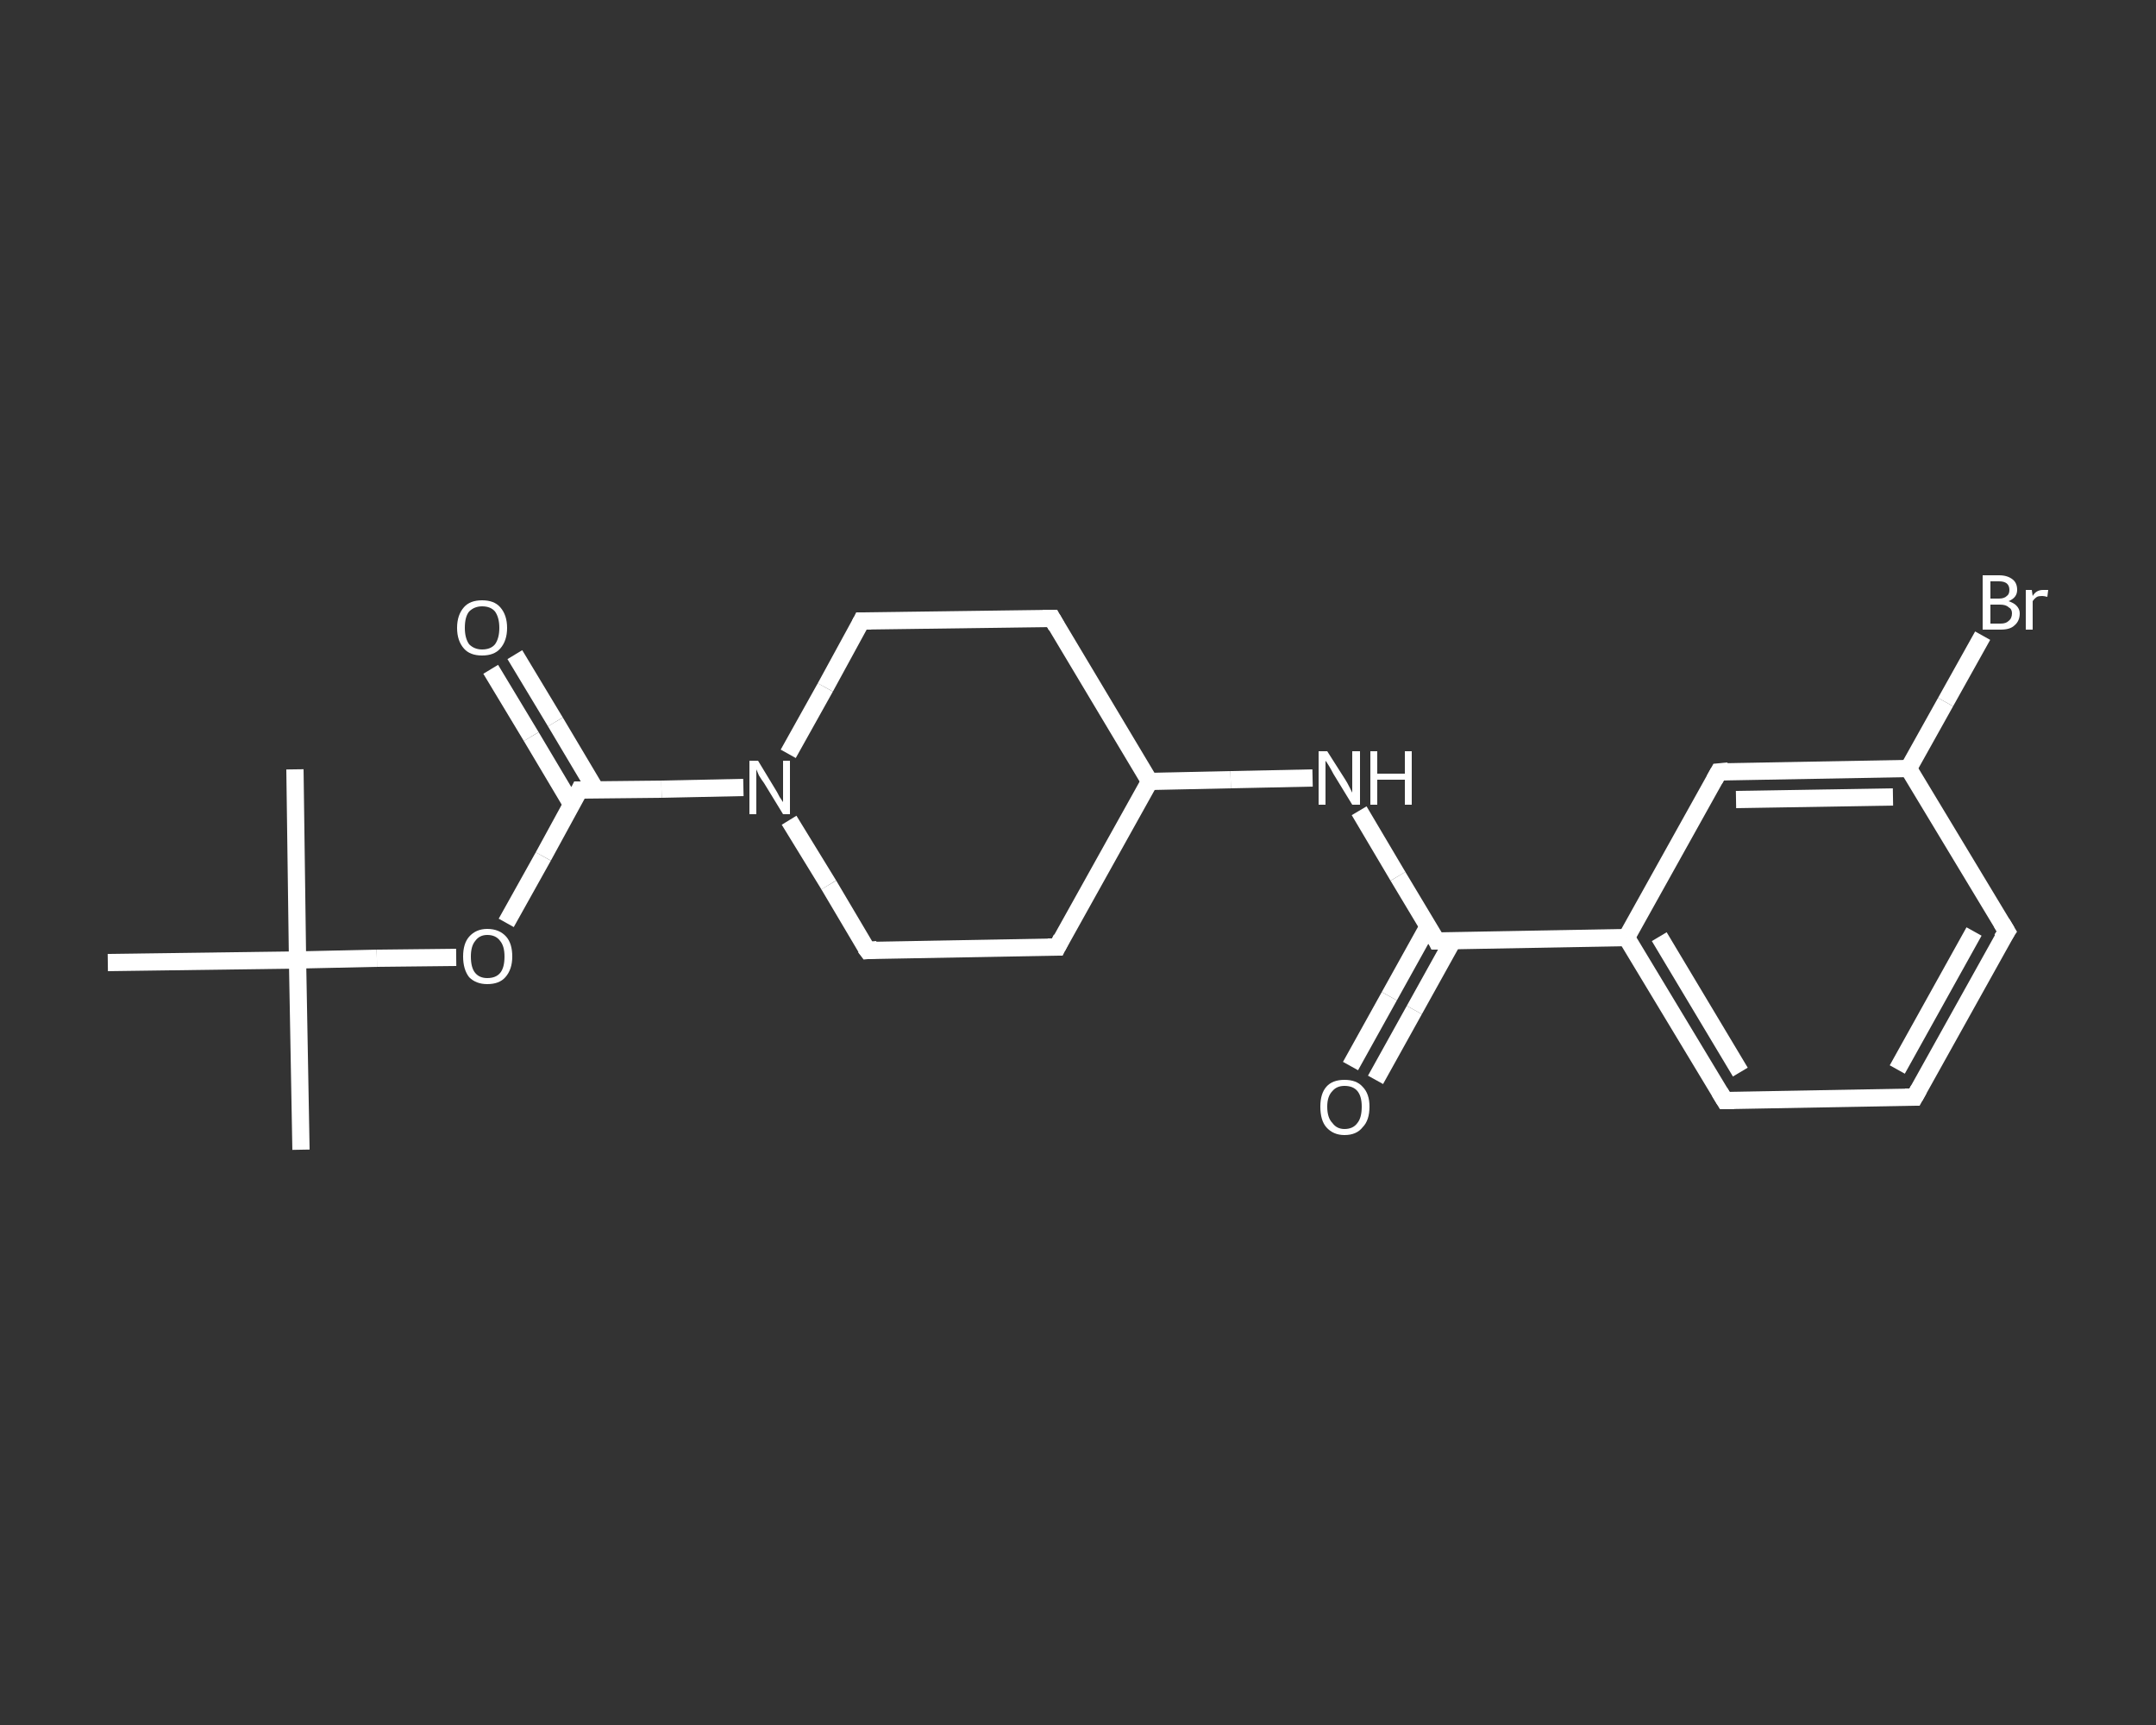 <?xml version='1.0' encoding='iso-8859-1'?>
<svg version='1.1' baseProfile='full'
              xmlns='http://www.w3.org/2000/svg'
                      xmlns:rdkit='http://www.rdkit.org/xml'
                      xmlns:xlink='http://www.w3.org/1999/xlink'
                  xml:space='preserve'
width='250px' height='200px' viewBox='0 0 250 200'>
<rect x="0" y="0" width="250" height="200" fill="#333333" stroke="none"/>
<!-- END OF HEADER -->
<rect style='opacity:1.0;fill:transparent;stroke:none' width='250.0' height='200.0' x='0.0' y='0.0'> </rect>
<path class='bond-0 atom-0 atom-1' d='M 34.9,133.3 L 34.5,111.3' style='fill:none;fill-rule:evenodd;stroke:#FFFFFF;stroke-width:2.0px;stroke-linecap:butt;stroke-linejoin:miter;stroke-opacity:1' />
<path class='bond-1 atom-1 atom-2' d='M 34.5,111.3 L 34.2,89.2' style='fill:none;fill-rule:evenodd;stroke:#FFFFFF;stroke-width:2.0px;stroke-linecap:butt;stroke-linejoin:miter;stroke-opacity:1' />
<path class='bond-2 atom-1 atom-3' d='M 34.5,111.3 L 12.5,111.6' style='fill:none;fill-rule:evenodd;stroke:#FFFFFF;stroke-width:2.0px;stroke-linecap:butt;stroke-linejoin:miter;stroke-opacity:1' />
<path class='bond-3 atom-1 atom-4' d='M 34.5,111.3 L 43.7,111.1' style='fill:none;fill-rule:evenodd;stroke:#FFFFFF;stroke-width:2.0px;stroke-linecap:butt;stroke-linejoin:miter;stroke-opacity:1' />
<path class='bond-3 atom-1 atom-4' d='M 43.7,111.1 L 52.9,111.0' style='fill:none;fill-rule:evenodd;stroke:#FFFFFF;stroke-width:2.0px;stroke-linecap:butt;stroke-linejoin:miter;stroke-opacity:1' />
<path class='bond-4 atom-4 atom-5' d='M 58.7,107.0 L 63.0,99.3' style='fill:none;fill-rule:evenodd;stroke:#FFFFFF;stroke-width:2.0px;stroke-linecap:butt;stroke-linejoin:miter;stroke-opacity:1' />
<path class='bond-4 atom-4 atom-5' d='M 63.0,99.3 L 67.2,91.6' style='fill:none;fill-rule:evenodd;stroke:#FFFFFF;stroke-width:2.0px;stroke-linecap:butt;stroke-linejoin:miter;stroke-opacity:1' />
<path class='bond-5 atom-5 atom-6' d='M 69.1,91.6 L 64.4,83.7' style='fill:none;fill-rule:evenodd;stroke:#FFFFFF;stroke-width:2.0px;stroke-linecap:butt;stroke-linejoin:miter;stroke-opacity:1' />
<path class='bond-5 atom-5 atom-6' d='M 64.4,83.7 L 59.7,75.9' style='fill:none;fill-rule:evenodd;stroke:#FFFFFF;stroke-width:2.0px;stroke-linecap:butt;stroke-linejoin:miter;stroke-opacity:1' />
<path class='bond-5 atom-5 atom-6' d='M 66.3,93.3 L 61.6,85.4' style='fill:none;fill-rule:evenodd;stroke:#FFFFFF;stroke-width:2.0px;stroke-linecap:butt;stroke-linejoin:miter;stroke-opacity:1' />
<path class='bond-5 atom-5 atom-6' d='M 61.6,85.4 L 56.9,77.6' style='fill:none;fill-rule:evenodd;stroke:#FFFFFF;stroke-width:2.0px;stroke-linecap:butt;stroke-linejoin:miter;stroke-opacity:1' />
<path class='bond-6 atom-5 atom-7' d='M 67.2,91.6 L 76.7,91.5' style='fill:none;fill-rule:evenodd;stroke:#FFFFFF;stroke-width:2.0px;stroke-linecap:butt;stroke-linejoin:miter;stroke-opacity:1' />
<path class='bond-6 atom-5 atom-7' d='M 76.7,91.5 L 86.2,91.3' style='fill:none;fill-rule:evenodd;stroke:#FFFFFF;stroke-width:2.0px;stroke-linecap:butt;stroke-linejoin:miter;stroke-opacity:1' />
<path class='bond-7 atom-7 atom-8' d='M 91.4,87.4 L 95.7,79.7' style='fill:none;fill-rule:evenodd;stroke:#FFFFFF;stroke-width:2.0px;stroke-linecap:butt;stroke-linejoin:miter;stroke-opacity:1' />
<path class='bond-7 atom-7 atom-8' d='M 95.7,79.7 L 99.9,72.0' style='fill:none;fill-rule:evenodd;stroke:#FFFFFF;stroke-width:2.0px;stroke-linecap:butt;stroke-linejoin:miter;stroke-opacity:1' />
<path class='bond-8 atom-8 atom-9' d='M 99.9,72.0 L 122.0,71.7' style='fill:none;fill-rule:evenodd;stroke:#FFFFFF;stroke-width:2.0px;stroke-linecap:butt;stroke-linejoin:miter;stroke-opacity:1' />
<path class='bond-9 atom-9 atom-10' d='M 122.0,71.7 L 133.3,90.6' style='fill:none;fill-rule:evenodd;stroke:#FFFFFF;stroke-width:2.0px;stroke-linecap:butt;stroke-linejoin:miter;stroke-opacity:1' />
<path class='bond-10 atom-10 atom-11' d='M 133.3,90.6 L 142.7,90.4' style='fill:none;fill-rule:evenodd;stroke:#FFFFFF;stroke-width:2.0px;stroke-linecap:butt;stroke-linejoin:miter;stroke-opacity:1' />
<path class='bond-10 atom-10 atom-11' d='M 142.7,90.4 L 152.2,90.2' style='fill:none;fill-rule:evenodd;stroke:#FFFFFF;stroke-width:2.0px;stroke-linecap:butt;stroke-linejoin:miter;stroke-opacity:1' />
<path class='bond-11 atom-11 atom-12' d='M 157.6,94.0 L 162.1,101.6' style='fill:none;fill-rule:evenodd;stroke:#FFFFFF;stroke-width:2.0px;stroke-linecap:butt;stroke-linejoin:miter;stroke-opacity:1' />
<path class='bond-11 atom-11 atom-12' d='M 162.1,101.6 L 166.6,109.1' style='fill:none;fill-rule:evenodd;stroke:#FFFFFF;stroke-width:2.0px;stroke-linecap:butt;stroke-linejoin:miter;stroke-opacity:1' />
<path class='bond-12 atom-12 atom-13' d='M 165.6,107.4 L 161.1,115.5' style='fill:none;fill-rule:evenodd;stroke:#FFFFFF;stroke-width:2.0px;stroke-linecap:butt;stroke-linejoin:miter;stroke-opacity:1' />
<path class='bond-12 atom-12 atom-13' d='M 161.1,115.5 L 156.6,123.6' style='fill:none;fill-rule:evenodd;stroke:#FFFFFF;stroke-width:2.0px;stroke-linecap:butt;stroke-linejoin:miter;stroke-opacity:1' />
<path class='bond-12 atom-12 atom-13' d='M 168.5,109.0 L 164.0,117.1' style='fill:none;fill-rule:evenodd;stroke:#FFFFFF;stroke-width:2.0px;stroke-linecap:butt;stroke-linejoin:miter;stroke-opacity:1' />
<path class='bond-12 atom-12 atom-13' d='M 164.0,117.1 L 159.5,125.2' style='fill:none;fill-rule:evenodd;stroke:#FFFFFF;stroke-width:2.0px;stroke-linecap:butt;stroke-linejoin:miter;stroke-opacity:1' />
<path class='bond-13 atom-12 atom-14' d='M 166.6,109.1 L 188.6,108.7' style='fill:none;fill-rule:evenodd;stroke:#FFFFFF;stroke-width:2.0px;stroke-linecap:butt;stroke-linejoin:miter;stroke-opacity:1' />
<path class='bond-14 atom-14 atom-15' d='M 188.6,108.7 L 200.0,127.6' style='fill:none;fill-rule:evenodd;stroke:#FFFFFF;stroke-width:2.0px;stroke-linecap:butt;stroke-linejoin:miter;stroke-opacity:1' />
<path class='bond-14 atom-14 atom-15' d='M 192.4,108.6 L 201.8,124.3' style='fill:none;fill-rule:evenodd;stroke:#FFFFFF;stroke-width:2.0px;stroke-linecap:butt;stroke-linejoin:miter;stroke-opacity:1' />
<path class='bond-15 atom-15 atom-16' d='M 200.0,127.6 L 222.0,127.2' style='fill:none;fill-rule:evenodd;stroke:#FFFFFF;stroke-width:2.0px;stroke-linecap:butt;stroke-linejoin:miter;stroke-opacity:1' />
<path class='bond-16 atom-16 atom-17' d='M 222.0,127.2 L 232.7,108.0' style='fill:none;fill-rule:evenodd;stroke:#FFFFFF;stroke-width:2.0px;stroke-linecap:butt;stroke-linejoin:miter;stroke-opacity:1' />
<path class='bond-16 atom-16 atom-17' d='M 220.0,124.0 L 228.9,108.0' style='fill:none;fill-rule:evenodd;stroke:#FFFFFF;stroke-width:2.0px;stroke-linecap:butt;stroke-linejoin:miter;stroke-opacity:1' />
<path class='bond-17 atom-17 atom-18' d='M 232.7,108.0 L 221.3,89.1' style='fill:none;fill-rule:evenodd;stroke:#FFFFFF;stroke-width:2.0px;stroke-linecap:butt;stroke-linejoin:miter;stroke-opacity:1' />
<path class='bond-18 atom-18 atom-19' d='M 221.3,89.1 L 225.6,81.4' style='fill:none;fill-rule:evenodd;stroke:#FFFFFF;stroke-width:2.0px;stroke-linecap:butt;stroke-linejoin:miter;stroke-opacity:1' />
<path class='bond-18 atom-18 atom-19' d='M 225.6,81.4 L 229.9,73.7' style='fill:none;fill-rule:evenodd;stroke:#FFFFFF;stroke-width:2.0px;stroke-linecap:butt;stroke-linejoin:miter;stroke-opacity:1' />
<path class='bond-19 atom-18 atom-20' d='M 221.3,89.1 L 199.3,89.5' style='fill:none;fill-rule:evenodd;stroke:#FFFFFF;stroke-width:2.0px;stroke-linecap:butt;stroke-linejoin:miter;stroke-opacity:1' />
<path class='bond-19 atom-18 atom-20' d='M 219.5,92.4 L 201.3,92.7' style='fill:none;fill-rule:evenodd;stroke:#FFFFFF;stroke-width:2.0px;stroke-linecap:butt;stroke-linejoin:miter;stroke-opacity:1' />
<path class='bond-20 atom-10 atom-21' d='M 133.3,90.6 L 122.6,109.8' style='fill:none;fill-rule:evenodd;stroke:#FFFFFF;stroke-width:2.0px;stroke-linecap:butt;stroke-linejoin:miter;stroke-opacity:1' />
<path class='bond-21 atom-21 atom-22' d='M 122.6,109.8 L 100.6,110.2' style='fill:none;fill-rule:evenodd;stroke:#FFFFFF;stroke-width:2.0px;stroke-linecap:butt;stroke-linejoin:miter;stroke-opacity:1' />
<path class='bond-22 atom-22 atom-7' d='M 100.6,110.2 L 96.1,102.6' style='fill:none;fill-rule:evenodd;stroke:#FFFFFF;stroke-width:2.0px;stroke-linecap:butt;stroke-linejoin:miter;stroke-opacity:1' />
<path class='bond-22 atom-22 atom-7' d='M 96.1,102.6 L 91.5,95.1' style='fill:none;fill-rule:evenodd;stroke:#FFFFFF;stroke-width:2.0px;stroke-linecap:butt;stroke-linejoin:miter;stroke-opacity:1' />
<path class='bond-23 atom-20 atom-14' d='M 199.3,89.5 L 188.6,108.7' style='fill:none;fill-rule:evenodd;stroke:#FFFFFF;stroke-width:2.0px;stroke-linecap:butt;stroke-linejoin:miter;stroke-opacity:1' />
<path d='M 67.0,92.0 L 67.2,91.6 L 67.7,91.6' style='fill:none;stroke:#FFFFFF;stroke-width:2.0px;stroke-linecap:butt;stroke-linejoin:miter;stroke-opacity:1;' />
<path d='M 99.7,72.4 L 99.9,72.0 L 101.0,72.0' style='fill:none;stroke:#FFFFFF;stroke-width:2.0px;stroke-linecap:butt;stroke-linejoin:miter;stroke-opacity:1;' />
<path d='M 120.9,71.7 L 122.0,71.7 L 122.5,72.6' style='fill:none;stroke:#FFFFFF;stroke-width:2.0px;stroke-linecap:butt;stroke-linejoin:miter;stroke-opacity:1;' />
<path d='M 166.4,108.7 L 166.6,109.1 L 167.7,109.1' style='fill:none;stroke:#FFFFFF;stroke-width:2.0px;stroke-linecap:butt;stroke-linejoin:miter;stroke-opacity:1;' />
<path d='M 199.4,126.6 L 200.0,127.6 L 201.1,127.6' style='fill:none;stroke:#FFFFFF;stroke-width:2.0px;stroke-linecap:butt;stroke-linejoin:miter;stroke-opacity:1;' />
<path d='M 220.9,127.2 L 222.0,127.2 L 222.5,126.3' style='fill:none;stroke:#FFFFFF;stroke-width:2.0px;stroke-linecap:butt;stroke-linejoin:miter;stroke-opacity:1;' />
<path d='M 232.1,108.9 L 232.7,108.0 L 232.1,107.0' style='fill:none;stroke:#FFFFFF;stroke-width:2.0px;stroke-linecap:butt;stroke-linejoin:miter;stroke-opacity:1;' />
<path d='M 200.4,89.4 L 199.3,89.5 L 198.8,90.4' style='fill:none;stroke:#FFFFFF;stroke-width:2.0px;stroke-linecap:butt;stroke-linejoin:miter;stroke-opacity:1;' />
<path d='M 123.1,108.8 L 122.6,109.8 L 121.5,109.8' style='fill:none;stroke:#FFFFFF;stroke-width:2.0px;stroke-linecap:butt;stroke-linejoin:miter;stroke-opacity:1;' />
<path d='M 101.7,110.1 L 100.6,110.2 L 100.3,109.8' style='fill:none;stroke:#FFFFFF;stroke-width:2.0px;stroke-linecap:butt;stroke-linejoin:miter;stroke-opacity:1;' />
<path class='atom-4' d='M 53.7 110.9
Q 53.7 109.4, 54.4 108.6
Q 55.2 107.7, 56.5 107.7
Q 57.9 107.7, 58.7 108.6
Q 59.4 109.4, 59.4 110.9
Q 59.4 112.4, 58.6 113.3
Q 57.9 114.1, 56.5 114.1
Q 55.2 114.1, 54.4 113.3
Q 53.7 112.4, 53.7 110.9
M 56.5 113.4
Q 57.5 113.4, 58.0 112.8
Q 58.5 112.2, 58.5 110.9
Q 58.5 109.7, 58.0 109.1
Q 57.5 108.4, 56.5 108.4
Q 55.6 108.4, 55.1 109.1
Q 54.6 109.7, 54.6 110.9
Q 54.6 112.2, 55.1 112.8
Q 55.6 113.4, 56.5 113.4
' fill='#FFFFFF'/>
<path class='atom-6' d='M 53.0 72.8
Q 53.0 71.3, 53.8 70.4
Q 54.5 69.6, 55.9 69.6
Q 57.3 69.6, 58.0 70.4
Q 58.8 71.3, 58.8 72.8
Q 58.8 74.3, 58.0 75.2
Q 57.3 76.0, 55.9 76.0
Q 54.5 76.0, 53.8 75.2
Q 53.0 74.3, 53.0 72.8
M 55.9 75.3
Q 56.9 75.3, 57.4 74.7
Q 57.9 74.0, 57.9 72.8
Q 57.9 71.6, 57.4 70.9
Q 56.9 70.3, 55.9 70.3
Q 55.0 70.3, 54.4 70.9
Q 53.9 71.5, 53.9 72.8
Q 53.9 74.0, 54.4 74.7
Q 55.0 75.3, 55.9 75.3
' fill='#FFFFFF'/>
<path class='atom-7' d='M 87.9 88.2
L 89.9 91.5
Q 90.1 91.8, 90.4 92.4
Q 90.8 93.0, 90.8 93.0
L 90.8 88.2
L 91.6 88.2
L 91.6 94.4
L 90.8 94.4
L 88.6 90.8
Q 88.3 90.4, 88.0 89.9
Q 87.8 89.4, 87.7 89.2
L 87.7 94.4
L 86.9 94.4
L 86.9 88.2
L 87.9 88.2
' fill='#FFFFFF'/>
<path class='atom-11' d='M 153.9 87.1
L 156.0 90.4
Q 156.2 90.7, 156.5 91.3
Q 156.8 91.9, 156.8 91.9
L 156.8 87.1
L 157.7 87.1
L 157.7 93.3
L 156.8 93.3
L 154.6 89.7
Q 154.4 89.3, 154.1 88.8
Q 153.8 88.3, 153.7 88.2
L 153.7 93.3
L 152.9 93.3
L 152.9 87.1
L 153.9 87.1
' fill='#FFFFFF'/>
<path class='atom-11' d='M 158.9 87.1
L 159.7 87.1
L 159.7 89.7
L 162.9 89.7
L 162.9 87.1
L 163.7 87.1
L 163.7 93.3
L 162.9 93.3
L 162.9 90.4
L 159.7 90.4
L 159.7 93.3
L 158.9 93.3
L 158.9 87.1
' fill='#FFFFFF'/>
<path class='atom-13' d='M 153.1 128.3
Q 153.1 126.8, 153.8 126.0
Q 154.5 125.2, 155.9 125.2
Q 157.3 125.2, 158.0 126.0
Q 158.8 126.8, 158.8 128.3
Q 158.8 129.9, 158.0 130.7
Q 157.3 131.6, 155.9 131.6
Q 154.6 131.6, 153.8 130.7
Q 153.1 129.9, 153.1 128.3
M 155.9 130.9
Q 156.9 130.9, 157.4 130.2
Q 157.9 129.6, 157.9 128.3
Q 157.9 127.1, 157.4 126.5
Q 156.9 125.9, 155.9 125.9
Q 155.0 125.9, 154.5 126.5
Q 153.9 127.1, 153.9 128.3
Q 153.9 129.6, 154.5 130.2
Q 155.0 130.9, 155.9 130.9
' fill='#FFFFFF'/>
<path class='atom-19' d='M 232.9 69.7
Q 233.5 69.9, 233.8 70.2
Q 234.2 70.6, 234.2 71.1
Q 234.2 72.0, 233.6 72.5
Q 233.1 73.0, 232.0 73.0
L 229.9 73.0
L 229.9 66.7
L 231.8 66.7
Q 232.8 66.7, 233.4 67.2
Q 233.9 67.6, 233.9 68.4
Q 233.9 69.3, 232.9 69.7
M 230.8 67.4
L 230.8 69.4
L 231.8 69.4
Q 232.4 69.4, 232.7 69.1
Q 233.0 68.9, 233.0 68.4
Q 233.0 67.4, 231.8 67.4
L 230.8 67.4
M 232.0 72.3
Q 232.6 72.3, 232.9 72.0
Q 233.3 71.7, 233.3 71.1
Q 233.3 70.6, 232.9 70.4
Q 232.6 70.1, 231.9 70.1
L 230.8 70.1
L 230.8 72.3
L 232.0 72.3
' fill='#FFFFFF'/>
<path class='atom-19' d='M 235.6 68.4
L 235.7 69.1
Q 236.1 68.4, 236.9 68.4
Q 237.2 68.4, 237.5 68.4
L 237.4 69.2
Q 237.0 69.1, 236.8 69.1
Q 236.4 69.1, 236.2 69.2
Q 235.9 69.4, 235.7 69.7
L 235.7 73.0
L 234.9 73.0
L 234.9 68.4
L 235.6 68.4
' fill='#FFFFFF'/>
</svg>
